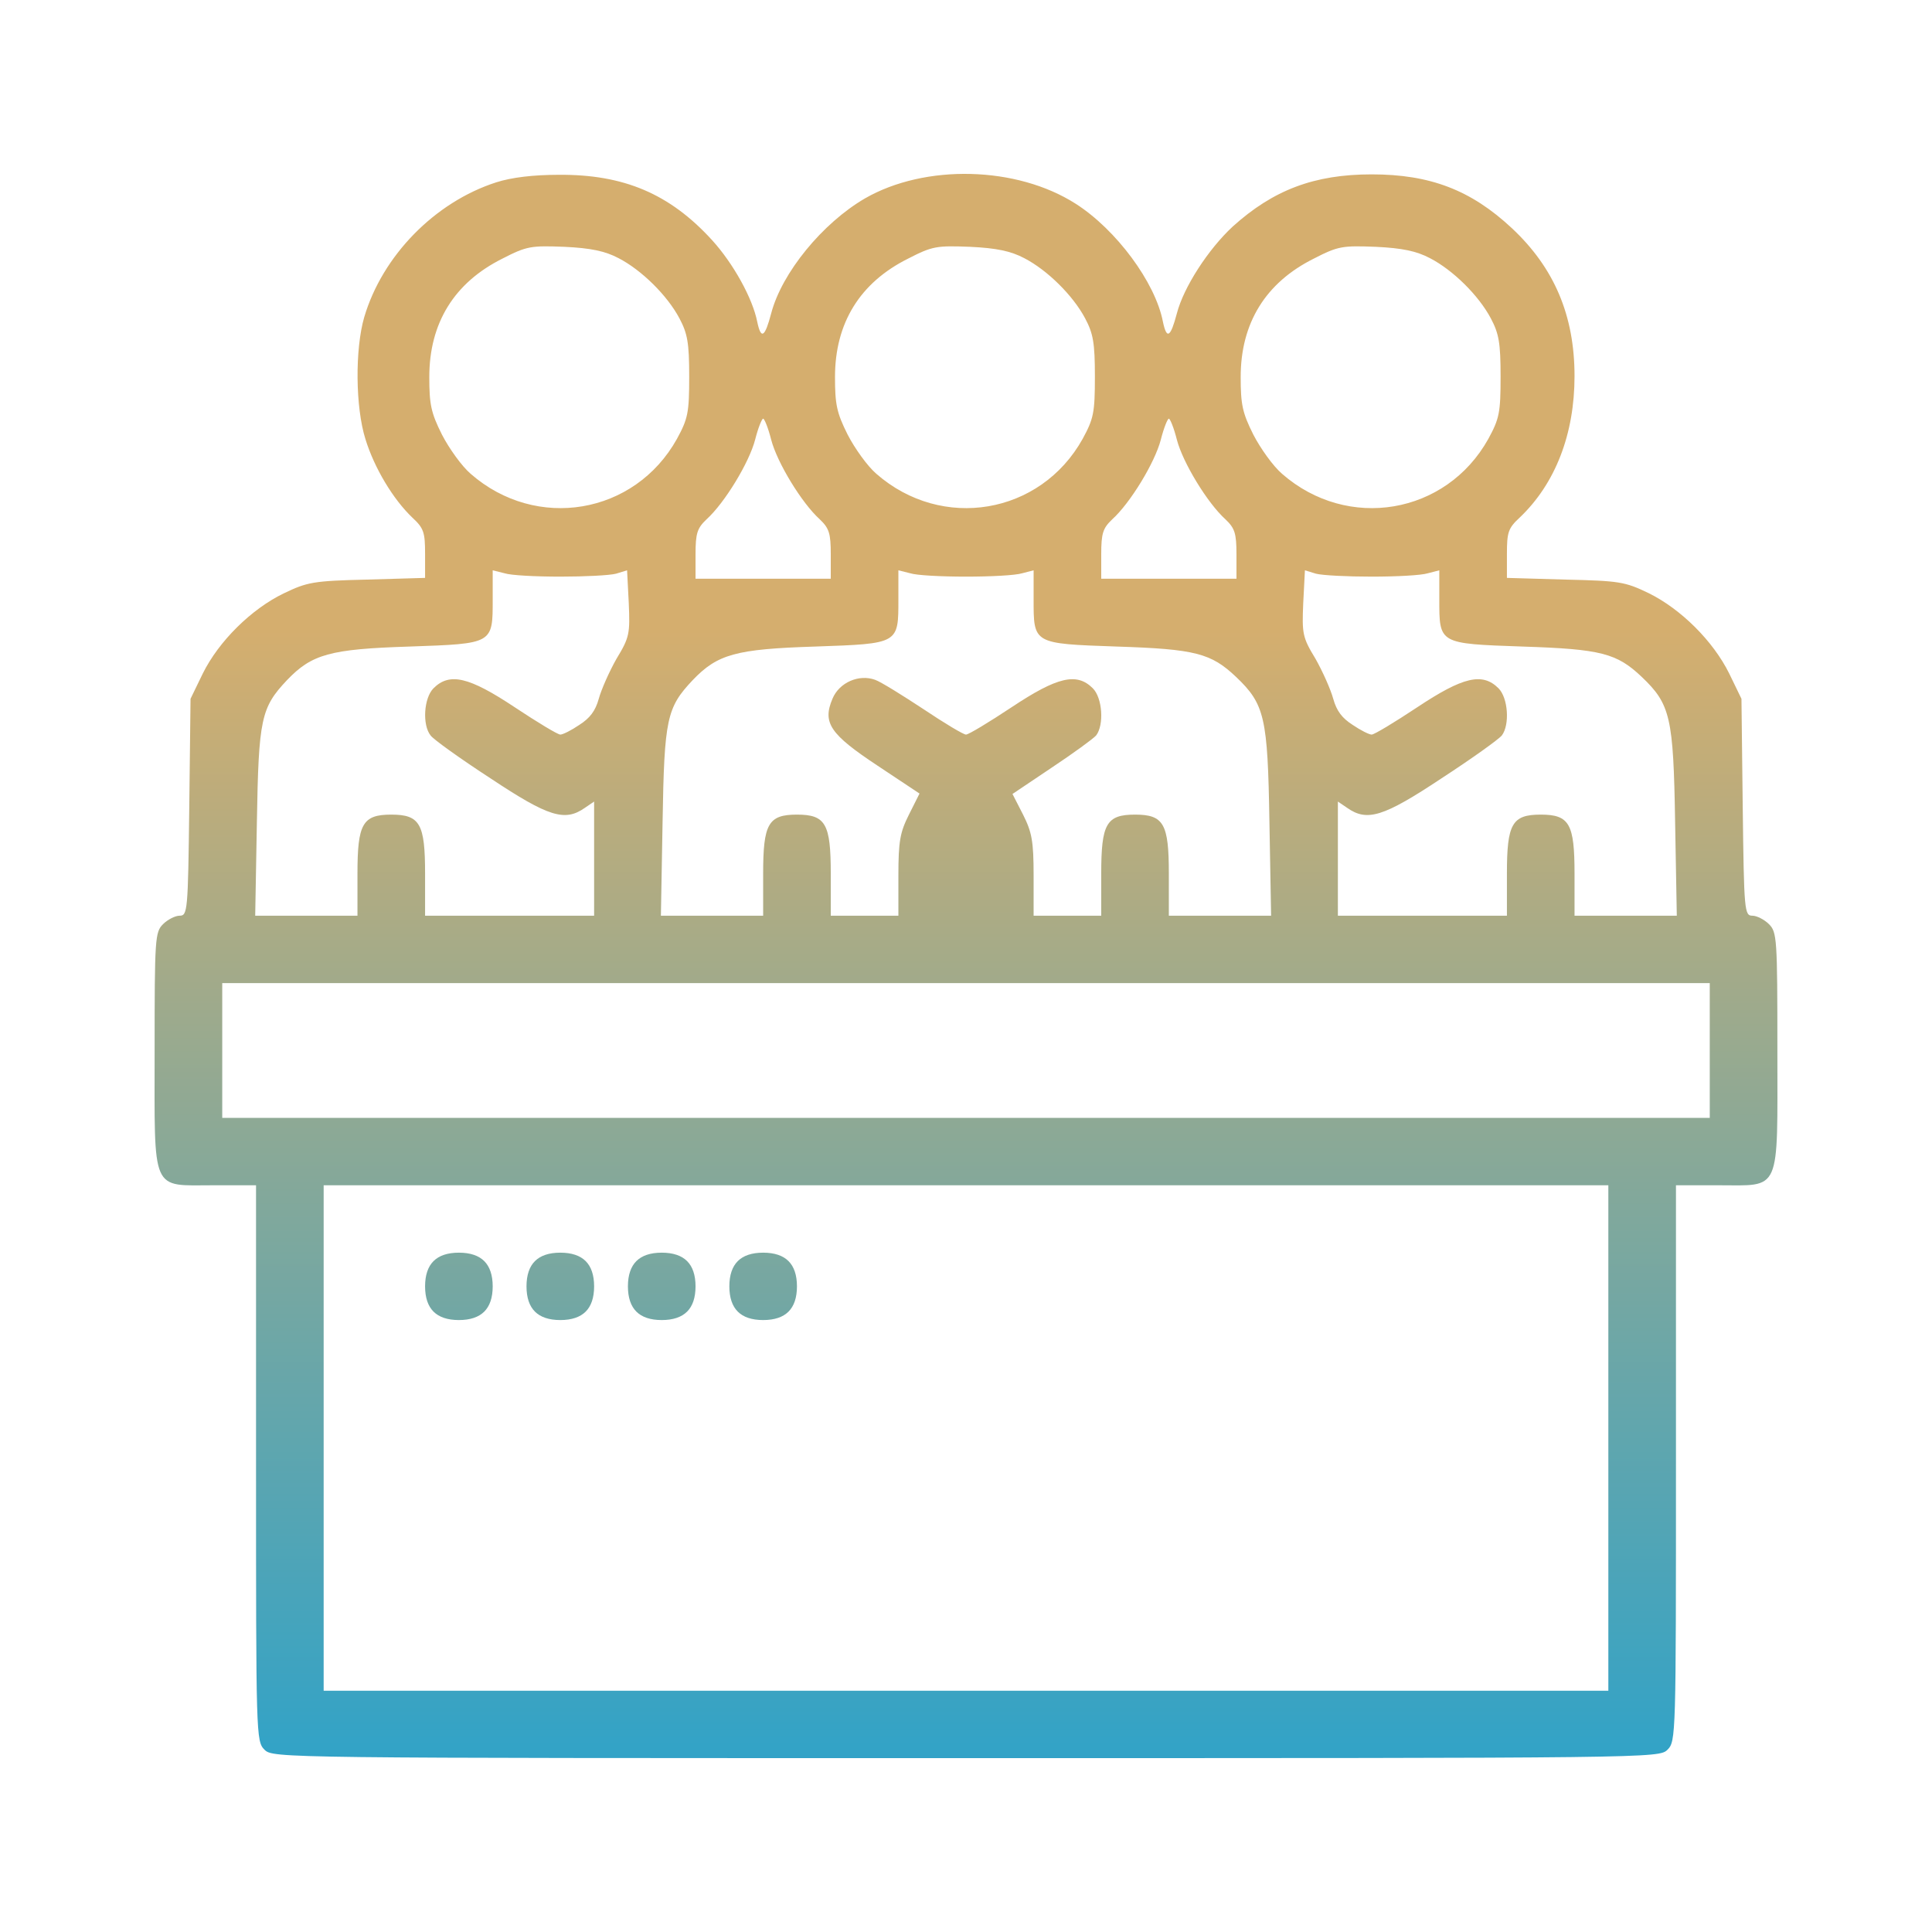 <svg width="200" height="200" viewBox="0 0 200 200" fill="none" xmlns="http://www.w3.org/2000/svg">
<path d="M51.353 18.88C45.01 20.929 39.586 26.467 37.705 32.833C36.742 36.147 36.786 42.164 37.836 45.478C38.754 48.443 40.679 51.669 42.692 53.588C43.873 54.678 44.004 55.114 44.004 57.338V59.823L38.011 59.998C32.411 60.129 31.799 60.259 29.349 61.437C26.024 63.05 22.656 66.364 20.993 69.721L19.724 72.338L19.593 83.544C19.462 94.357 19.418 94.793 18.587 94.793C18.15 94.793 17.362 95.186 16.881 95.665C16.05 96.494 16.006 97.104 16.006 108.746C16.006 123.659 15.569 122.699 22.131 122.699H26.505V151.478C26.505 179.689 26.505 180.256 27.38 181.128C28.255 182 28.824 182 100 182C171.176 182 171.745 182 172.62 181.128C173.495 180.256 173.495 179.689 173.495 151.478V122.699H177.869C184.431 122.699 183.994 123.659 183.994 108.746C183.994 97.104 183.95 96.494 183.119 95.665C182.638 95.186 181.85 94.793 181.413 94.793C180.582 94.793 180.538 94.357 180.407 83.544L180.275 72.338L179.007 69.721C177.344 66.364 174.02 63.05 170.651 61.393C168.201 60.216 167.633 60.129 162.033 59.998L155.996 59.823V57.338C155.996 55.114 156.127 54.678 157.308 53.588C161.027 50.056 162.995 44.911 162.995 38.937C162.995 32.658 160.896 27.731 156.521 23.633C152.277 19.665 148.034 18.051 141.997 18.051C136.047 18.051 131.804 19.665 127.604 23.458C125.067 25.813 122.53 29.737 121.83 32.44C121.173 34.926 120.78 35.187 120.386 33.312C119.599 29.214 115.53 23.763 111.374 21.104C105.25 17.179 95.757 16.961 89.544 20.537C85.126 23.109 80.926 28.255 79.833 32.44C79.177 34.926 78.783 35.187 78.389 33.312C77.908 30.871 75.895 27.252 73.708 24.853C69.334 20.057 64.565 18.051 57.872 18.095C55.247 18.095 52.972 18.357 51.353 18.88ZM64.04 26.728C66.402 27.949 69.071 30.566 70.34 32.964C71.171 34.533 71.346 35.493 71.346 38.981C71.346 42.731 71.215 43.341 70.077 45.434C65.703 53.283 55.51 54.983 48.729 49.053C47.81 48.268 46.498 46.437 45.754 44.998C44.617 42.731 44.441 41.859 44.441 39.025C44.441 33.443 47.023 29.257 52.01 26.772C54.547 25.464 54.984 25.42 58.441 25.551C61.153 25.682 62.64 25.987 64.04 26.728ZM106.037 26.728C108.399 27.949 111.068 30.566 112.337 32.964C113.168 34.533 113.343 35.493 113.343 38.981C113.343 42.731 113.212 43.341 112.074 45.434C107.699 53.283 97.506 54.983 90.726 49.053C89.807 48.268 88.495 46.437 87.751 44.998C86.614 42.731 86.439 41.859 86.439 39.025C86.439 33.443 89.019 29.257 94.007 26.772C96.544 25.464 96.981 25.42 100.437 25.551C103.15 25.682 104.637 25.987 106.037 26.728ZM148.034 26.728C150.396 27.949 153.065 30.566 154.334 32.964C155.165 34.533 155.34 35.493 155.34 38.981C155.34 42.731 155.209 43.341 154.071 45.434C149.696 53.283 139.503 54.983 132.723 49.053C131.804 48.268 130.492 46.437 129.748 44.998C128.61 42.731 128.435 41.859 128.435 39.025C128.435 33.443 131.017 29.257 136.004 26.772C138.541 25.464 138.978 25.42 142.434 25.551C145.147 25.682 146.634 25.987 148.034 26.728ZM79.833 45.521C80.445 47.876 82.983 52.062 84.864 53.763C85.826 54.678 86.001 55.201 86.001 57.382V59.91H72.002V57.382C72.002 55.201 72.177 54.678 73.139 53.763C75.021 52.062 77.558 47.876 78.17 45.521C78.477 44.3 78.87 43.341 79.001 43.341C79.133 43.341 79.526 44.3 79.833 45.521ZM121.83 45.521C122.442 47.876 124.979 52.062 126.861 53.763C127.823 54.678 127.998 55.201 127.998 57.382V59.91H113.999V57.382C113.999 55.201 114.174 54.678 115.136 53.763C117.018 52.062 119.555 47.876 120.167 45.521C120.474 44.3 120.867 43.341 120.998 43.341C121.13 43.341 121.523 44.3 121.83 45.521ZM58.003 59.693C60.54 59.693 63.121 59.562 63.778 59.387L64.915 59.038L65.09 62.44C65.221 65.579 65.177 65.971 63.821 68.195C63.078 69.503 62.246 71.378 61.984 72.338C61.634 73.602 61.065 74.343 59.972 75.041C59.14 75.608 58.266 76.044 58.003 76.044C57.74 76.044 55.641 74.779 53.278 73.21C48.554 70.07 46.541 69.591 44.879 71.247C43.873 72.25 43.698 75.041 44.573 76.131C44.835 76.523 47.635 78.529 50.785 80.579C56.822 84.59 58.484 85.07 60.54 83.631L61.503 82.977V94.793H44.004V90.433C44.004 85.288 43.479 84.328 40.504 84.328C37.529 84.328 37.005 85.288 37.005 90.433V94.793H26.418L26.593 85.07C26.768 74.387 27.03 73.253 29.699 70.419C32.28 67.716 34.161 67.192 42.385 66.931C51.091 66.626 51.004 66.669 51.004 62.004V59.038L52.228 59.344C52.885 59.562 55.466 59.693 58.003 59.693ZM100 59.693C102.537 59.693 105.118 59.562 105.818 59.344L106.999 59.038V62.004C106.999 66.669 106.912 66.626 115.618 66.931C123.755 67.192 125.373 67.628 127.954 70.07C130.929 72.904 131.235 74.256 131.41 85.07L131.585 94.793H120.998V90.433C120.998 85.288 120.474 84.328 117.499 84.328C114.524 84.328 113.999 85.288 113.999 90.433V94.793H106.999V90.651C106.999 87.075 106.825 86.16 105.906 84.328L104.812 82.192L108.837 79.489C111.068 78.006 113.168 76.48 113.474 76.131C114.305 75.041 114.13 72.25 113.124 71.247C111.462 69.591 109.449 70.07 104.725 73.21C102.362 74.779 100.262 76.044 100 76.044C99.737 76.044 97.769 74.867 95.625 73.428C93.438 71.989 91.207 70.593 90.594 70.375C88.932 69.765 86.876 70.637 86.176 72.338C85.126 74.823 85.913 76 90.857 79.27L95.188 82.148L94.094 84.328C93.175 86.16 93.001 87.075 93.001 90.651V94.793H86.001V90.433C86.001 85.288 85.476 84.328 82.501 84.328C79.526 84.328 79.001 85.288 79.001 90.433V94.793H68.415L68.59 85.07C68.765 74.387 69.027 73.253 71.696 70.419C74.277 67.716 76.158 67.192 84.382 66.931C93.088 66.626 93.001 66.669 93.001 62.004V59.038L94.225 59.344C94.882 59.562 97.463 59.693 100 59.693ZM141.997 59.693C144.534 59.693 147.115 59.562 147.815 59.344L148.996 59.038V62.004C148.996 66.669 148.909 66.626 157.615 66.931C165.752 67.192 167.37 67.628 169.951 70.07C172.926 72.904 173.232 74.256 173.407 85.07L173.582 94.793H162.995V90.433C162.995 85.288 162.471 84.328 159.496 84.328C156.521 84.328 155.996 85.288 155.996 90.433V94.793H138.497V82.977L139.46 83.631C141.516 85.07 143.178 84.59 149.215 80.579C152.365 78.529 155.165 76.523 155.471 76.131C156.302 75.041 156.127 72.25 155.121 71.247C153.459 69.591 151.446 70.07 146.722 73.21C144.359 74.779 142.259 76.044 141.997 76.044C141.734 76.044 140.86 75.608 140.028 75.041C138.935 74.343 138.366 73.602 138.016 72.338C137.754 71.378 136.922 69.503 136.179 68.195C134.822 65.971 134.779 65.579 134.91 62.44L135.085 59.038L136.222 59.387C136.879 59.562 139.46 59.693 141.997 59.693ZM176.994 115.723H23.006V101.77H176.994V115.723ZM166.495 175.023H33.505V122.699H166.495V175.023Z" fill="url(#paint0_linear_1242_33)"/>
<path d="M44.879 130.548C44.31 131.115 44.004 131.987 44.004 133.164C44.004 134.342 44.31 135.214 44.879 135.78C45.448 136.347 46.322 136.652 47.504 136.652C48.685 136.652 49.56 136.347 50.129 135.78C50.697 135.214 51.004 134.342 51.004 133.164C51.004 131.987 50.697 131.115 50.129 130.548C49.56 129.981 48.685 129.676 47.504 129.676C46.322 129.676 45.448 129.981 44.879 130.548Z" fill="url(#paint1_linear_1242_33)"/>
<path d="M55.378 130.548C54.809 131.115 54.503 131.987 54.503 133.164C54.503 134.342 54.809 135.214 55.378 135.78C55.947 136.347 56.822 136.652 58.003 136.652C59.184 136.652 60.059 136.347 60.628 135.78C61.197 135.214 61.503 134.342 61.503 133.164C61.503 131.987 61.197 131.115 60.628 130.548C60.059 129.981 59.184 129.676 58.003 129.676C56.822 129.676 55.947 129.981 55.378 130.548Z" fill="url(#paint2_linear_1242_33)"/>
<path d="M65.877 130.548C65.309 131.115 65.002 131.987 65.002 133.164C65.002 134.342 65.309 135.214 65.877 135.78C66.446 136.347 67.321 136.652 68.502 136.652C69.683 136.652 70.558 136.347 71.127 135.78C71.696 135.214 72.002 134.342 72.002 133.164C72.002 131.987 71.696 131.115 71.127 130.548C70.558 129.981 69.683 129.676 68.502 129.676C67.321 129.676 66.446 129.981 65.877 130.548Z" fill="url(#paint3_linear_1242_33)"/>
<path d="M76.377 130.548C75.808 131.115 75.502 131.987 75.502 133.164C75.502 134.342 75.808 135.214 76.377 135.78C76.945 136.347 77.82 136.652 79.001 136.652C80.183 136.652 81.058 136.347 81.626 135.78C82.195 135.214 82.501 134.342 82.501 133.164C82.501 131.987 82.195 131.115 81.626 130.548C81.058 129.981 80.183 129.676 79.001 129.676C77.82 129.676 76.945 129.981 76.377 130.548Z" fill="url(#paint4_linear_1242_33)"/>
<defs>
<linearGradient id="paint0_linear_1242_33" x1="100" y1="18" x2="100" y2="217.26" gradientUnits="userSpaceOnUse">
<stop offset="0.235" stop-color="#D5AE6E"/>
<stop offset="1" stop-color="#009FE2"/>
</linearGradient>
<linearGradient id="paint1_linear_1242_33" x1="100" y1="18" x2="100" y2="217.26" gradientUnits="userSpaceOnUse">
<stop offset="0.235" stop-color="#D5AE6E"/>
<stop offset="1" stop-color="#009FE2"/>
</linearGradient>
<linearGradient id="paint2_linear_1242_33" x1="100" y1="18" x2="100" y2="217.26" gradientUnits="userSpaceOnUse">
<stop offset="0.235" stop-color="#D5AE6E"/>
<stop offset="1" stop-color="#009FE2"/>
</linearGradient>
<linearGradient id="paint3_linear_1242_33" x1="100" y1="18" x2="100" y2="217.26" gradientUnits="userSpaceOnUse">
<stop offset="0.235" stop-color="#D5AE6E"/>
<stop offset="1" stop-color="#009FE2"/>
</linearGradient>
<linearGradient id="paint4_linear_1242_33" x1="100" y1="18" x2="100" y2="217.26" gradientUnits="userSpaceOnUse">
<stop offset="0.235" stop-color="#D5AE6E"/>
<stop offset="1" stop-color="#009FE2"/>
</linearGradient>
</defs>
</svg>
